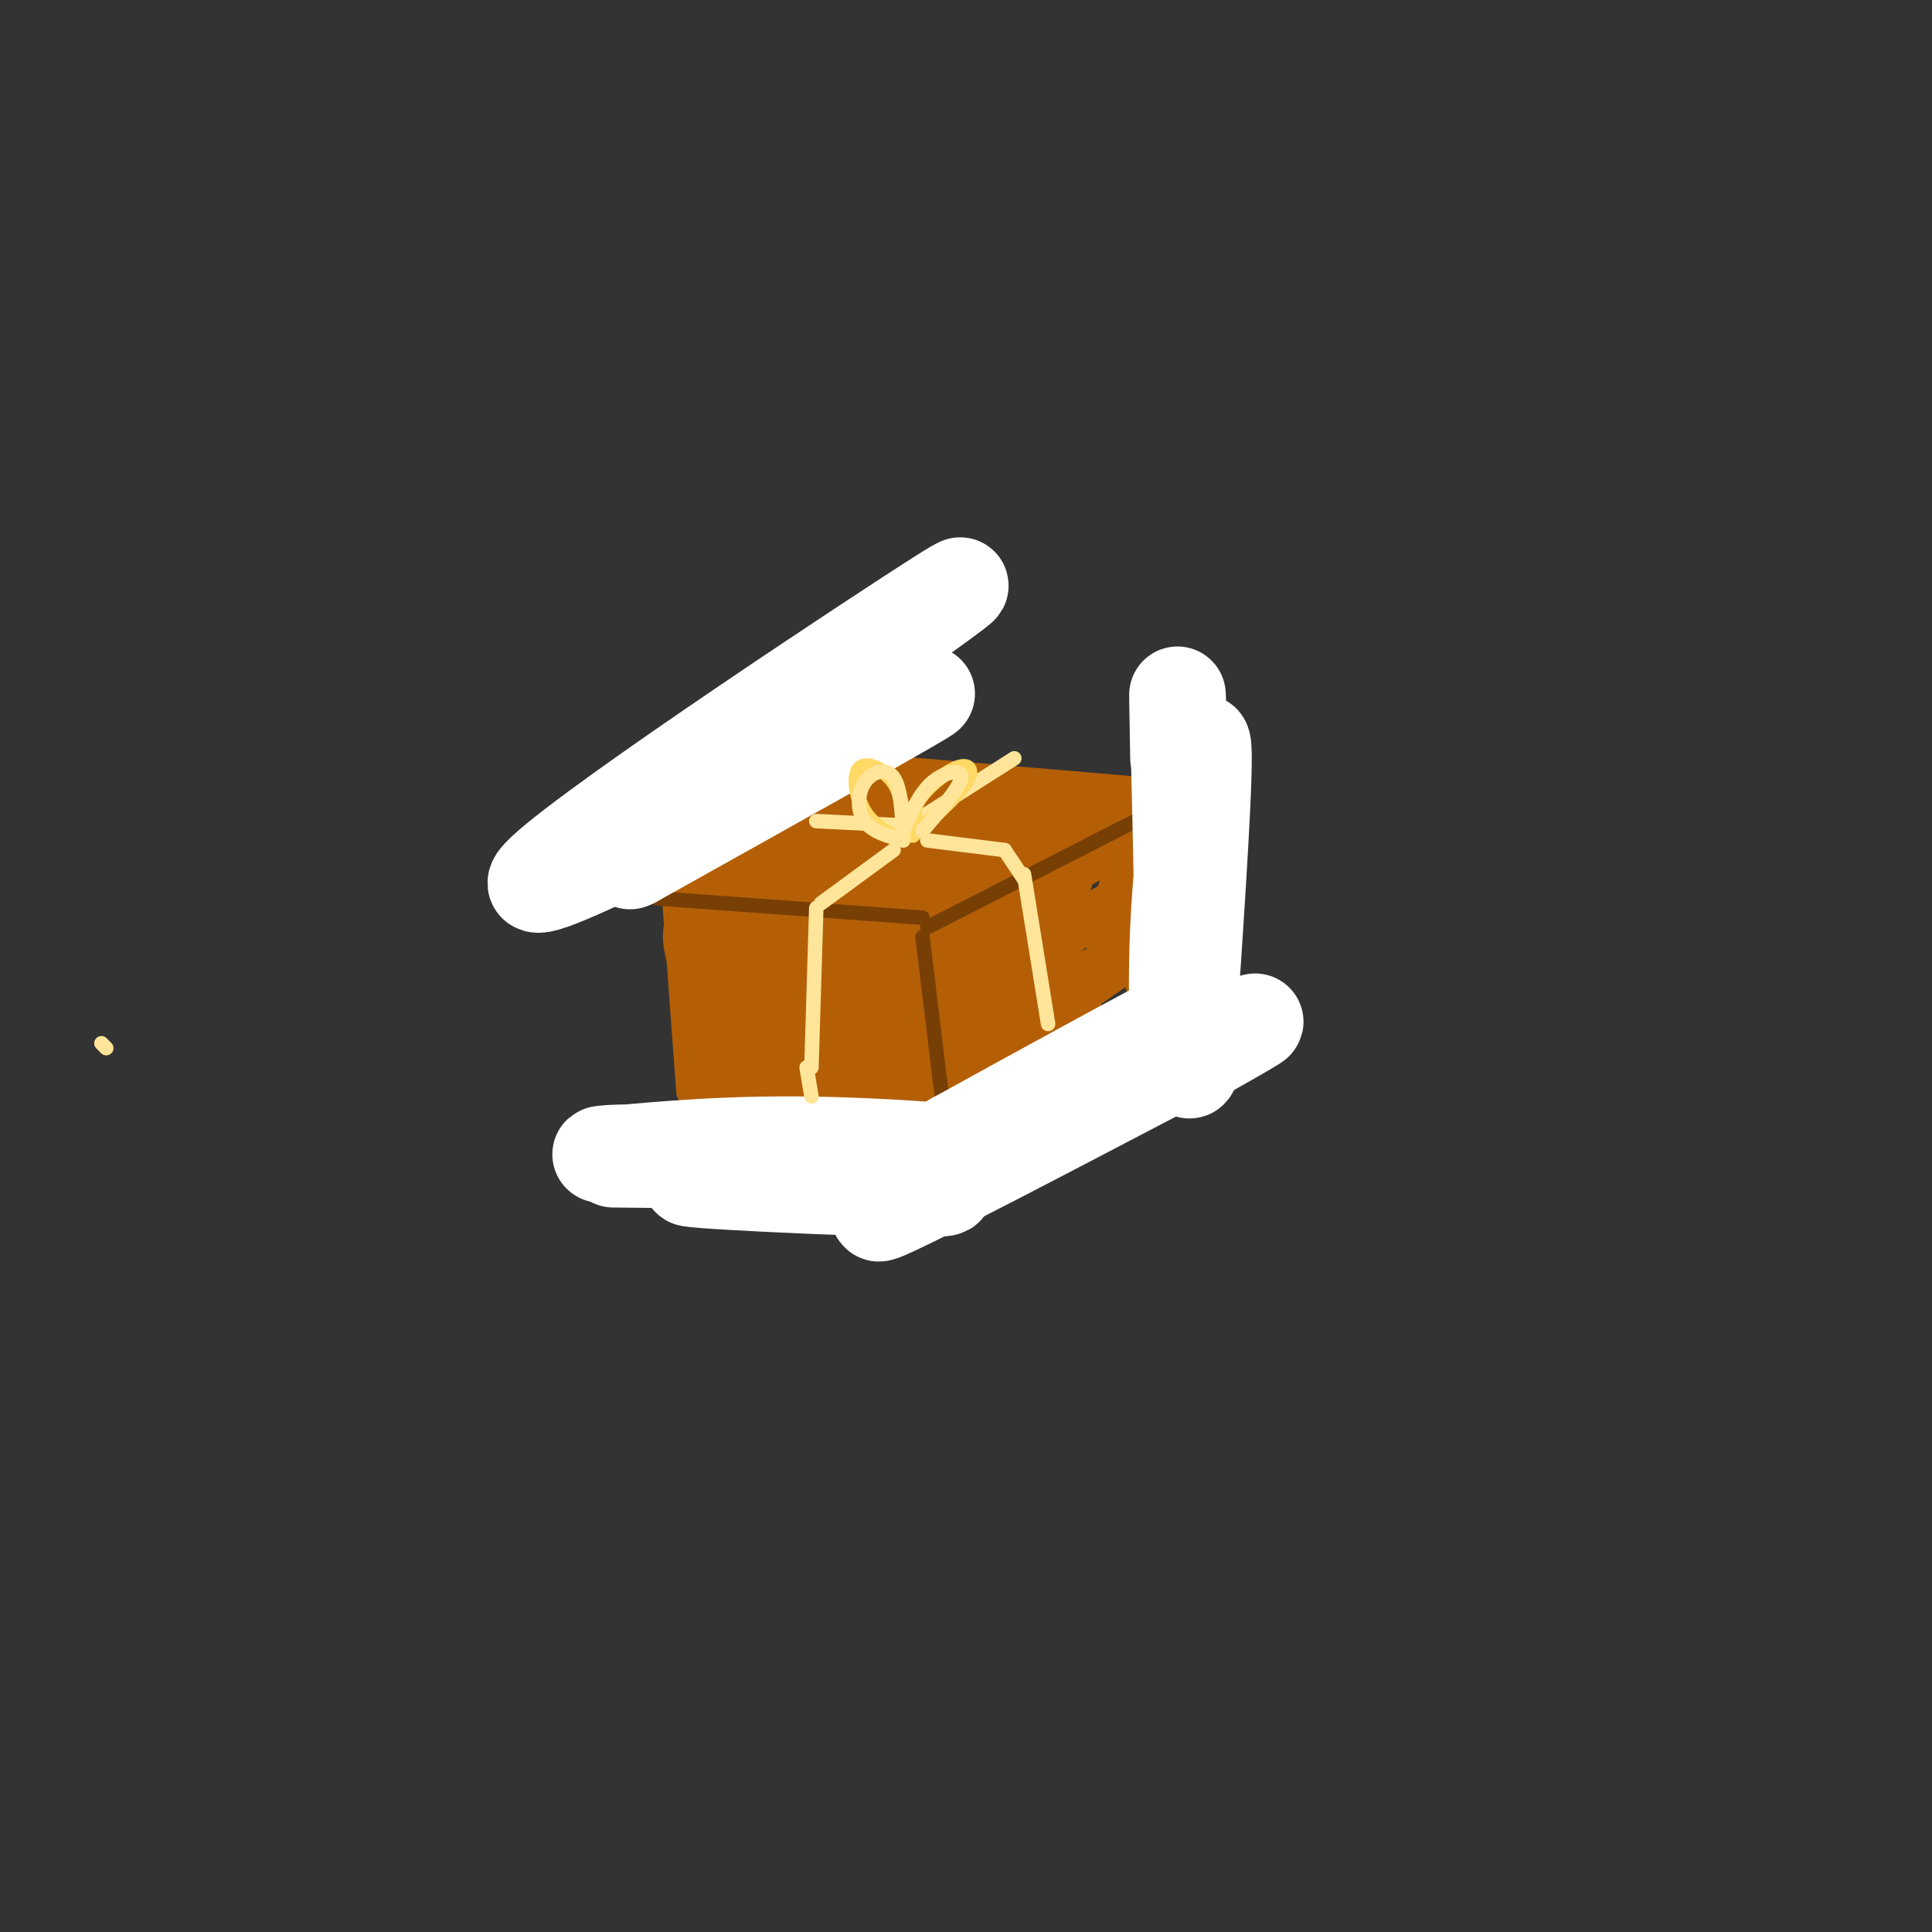 <svg viewBox='0 0 400 400' version='1.1' xmlns='http://www.w3.org/2000/svg' xmlns:xlink='http://www.w3.org/1999/xlink'><rect x="0" y="0" width="400" height="400" fill="#333333" stroke="none"/><g fill='none' stroke='#b45f06' stroke-width='6' stroke-linecap='round' stroke-linejoin='round'><path d='M140,185c0.000,0.000 3.000,41.000 3,41'/><path d='M143,185c24.444,-4.267 48.889,-8.533 59,-8c10.111,0.533 5.889,5.867 3,15c-2.889,9.133 -4.444,22.067 -6,35'/><path d='M148,229c0.000,0.000 56.000,-4.000 56,-4'/><path d='M206,181c0.000,0.000 29.000,-15.000 29,-15'/><path d='M197,226c0.000,0.000 37.000,-26.000 37,-26'/><path d='M238,169c0.000,0.000 -2.000,35.000 -2,35'/><path d='M140,185c0.000,0.000 43.000,-27.000 43,-27'/><path d='M179,159c0.000,0.000 59.000,5.000 59,5'/><path d='M181,167c6.238,-3.598 12.475,-7.196 2,-2c-10.475,5.196 -37.663,19.187 -32,17c5.663,-2.187 44.179,-20.550 45,-21c0.821,-0.450 -36.051,17.014 -41,21c-4.949,3.986 22.026,-5.507 49,-15'/><path d='M204,167c12.105,-4.118 17.869,-6.912 3,-1c-14.869,5.912 -50.371,20.532 -44,20c6.371,-0.532 54.615,-16.215 54,-15c-0.615,1.215 -50.089,19.327 -50,20c0.089,0.673 49.740,-16.093 60,-19c10.260,-2.907 -18.870,8.047 -48,19'/><path d='M179,191c-18.804,7.450 -41.813,16.576 -25,11c16.813,-5.576 73.447,-25.853 70,-24c-3.447,1.853 -66.975,25.837 -68,27c-1.025,1.163 60.455,-20.495 65,-20c4.545,0.495 -47.844,23.141 -64,31c-16.156,7.859 3.922,0.929 24,-6'/><path d='M181,210c14.276,-4.502 37.965,-12.755 33,-10c-4.965,2.755 -38.585,16.520 -36,17c2.585,0.480 41.373,-12.325 44,-12c2.627,0.325 -30.908,13.780 -33,15c-2.092,1.220 27.259,-9.794 34,-12c6.741,-2.206 -9.130,4.397 -25,11'/><path d='M198,219c4.017,-1.601 26.559,-11.103 27,-11c0.441,0.103 -21.219,9.812 -19,7c2.219,-2.812 28.316,-18.146 28,-19c-0.316,-0.854 -27.047,12.770 -29,12c-1.953,-0.770 20.870,-15.934 29,-22c8.130,-6.066 1.565,-3.033 -5,0'/><path d='M229,186c-10.639,5.477 -34.738,19.169 -35,18c-0.262,-1.169 23.312,-17.200 31,-24c7.688,-6.800 -0.512,-4.370 -9,-2c-8.488,2.370 -17.265,4.680 -27,9c-9.735,4.320 -20.428,10.650 -20,12c0.428,1.350 11.976,-2.282 22,-8c10.024,-5.718 18.523,-13.524 21,-17c2.477,-3.476 -1.068,-2.622 -2,-3c-0.932,-0.378 0.749,-1.986 -8,1c-8.749,2.986 -27.928,10.568 -37,16c-9.072,5.432 -8.036,8.716 -7,12'/><path d='M158,200c-1.588,-0.621 -2.058,-8.175 -3,-12c-0.942,-3.825 -2.356,-3.922 -4,5c-1.644,8.922 -3.520,26.864 -4,25c-0.480,-1.864 0.434,-23.532 1,-27c0.566,-3.468 0.783,11.266 1,26'/><path d='M149,217c-0.067,-1.911 -0.733,-19.689 -1,-24c-0.267,-4.311 -0.133,4.844 0,14'/></g>
<g fill='none' stroke='#b45f06' stroke-width='12' stroke-linecap='round' stroke-linejoin='round'><path d='M179,187c0.090,-2.252 0.179,-4.504 -1,-6c-1.179,-1.496 -3.628,-2.237 -7,0c-3.372,2.237 -7.667,7.453 -10,12c-2.333,4.547 -2.704,8.427 -1,11c1.704,2.573 5.483,3.841 9,3c3.517,-0.841 6.773,-3.790 8,-7c1.227,-3.210 0.427,-6.679 0,-9c-0.427,-2.321 -0.480,-3.493 -4,-4c-3.520,-0.507 -10.505,-0.348 -15,2c-4.495,2.348 -6.499,6.886 -7,10c-0.501,3.114 0.501,4.804 3,6c2.499,1.196 6.495,1.898 10,-1c3.505,-2.898 6.521,-9.396 6,-13c-0.521,-3.604 -4.577,-4.316 -8,-4c-3.423,0.316 -6.211,1.658 -9,3'/><path d='M153,190c-2.116,2.659 -2.907,7.805 -2,8c0.907,0.195 3.514,-4.563 2,-7c-1.514,-2.437 -7.147,-2.553 -9,0c-1.853,2.553 0.073,7.777 2,13'/><path d='M146,204c0.667,5.667 1.333,13.333 2,21'/><path d='M148,225c8.500,2.667 28.750,-1.167 49,-5'/><path d='M197,220c-2.995,-1.256 -34.982,-1.897 -41,-3c-6.018,-1.103 13.933,-2.667 22,-4c8.067,-1.333 4.249,-2.436 -5,-1c-9.249,1.436 -23.928,5.410 -20,2c3.928,-3.410 26.464,-14.205 49,-25'/><path d='M202,189c13.845,-6.548 23.958,-10.417 15,-5c-8.958,5.417 -36.988,20.119 -38,20c-1.012,-0.119 24.994,-15.060 51,-30'/><path d='M230,174c8.500,-1.833 4.250,8.583 0,19'/><path d='M230,193c2.976,-2.833 10.417,-19.417 1,-25c-9.417,-5.583 -35.690,-0.167 -43,2c-7.310,2.167 4.345,1.083 16,0'/><path d='M204,170c7.964,-0.119 19.875,-0.417 13,0c-6.875,0.417 -32.536,1.548 -39,1c-6.464,-0.548 6.268,-2.774 19,-5'/></g>
<g fill='none' stroke='#783f04' stroke-width='3' stroke-linecap='round' stroke-linejoin='round'><path d='M136,186c0.000,0.000 55.000,4.000 55,4'/><path d='M192,192c0.000,0.000 43.000,-22.000 43,-22'/><path d='M191,194c0.000,0.000 4.000,33.000 4,33'/></g>
<g fill='none' stroke='#ffffff' stroke-width='20' stroke-linecap='round' stroke-linejoin='round'><path d='M247,219c10.802,-6.097 21.604,-12.195 2,-2c-19.604,10.195 -69.616,36.681 -67,34c2.616,-2.681 57.858,-34.530 64,-39c6.142,-4.470 -36.817,18.437 -53,27c-16.183,8.563 -5.592,2.781 5,-3'/><path d='M198,236c13.133,-7.267 43.467,-23.933 48,-26c4.533,-2.067 -16.733,10.467 -38,23'/><path d='M244,157c-0.188,-10.226 -0.376,-20.453 0,-6c0.376,14.453 1.317,53.585 1,65c-0.317,11.415 -1.893,-4.888 -1,-24c0.893,-19.112 4.255,-41.032 5,-38c0.745,3.032 -1.128,31.016 -3,59'/><path d='M246,213c-0.333,11.000 0.333,9.000 1,7'/><path d='M180,135c14.756,-10.506 29.512,-21.012 8,-7c-21.512,14.012 -79.292,52.542 -77,55c2.292,2.458 64.655,-31.155 78,-38c13.345,-6.845 -22.327,13.077 -58,33'/><path d='M131,178c-4.333,2.167 13.833,-8.917 32,-20'/><path d='M182,242c10.036,0.946 20.071,1.893 7,2c-13.071,0.107 -49.250,-0.625 -46,0c3.250,0.625 45.929,2.607 52,2c6.071,-0.607 -24.464,-3.804 -55,-7'/><path d='M140,239c-13.195,-0.914 -18.681,0.301 -14,0c4.681,-0.301 19.530,-2.120 39,-2c19.470,0.120 43.563,2.177 38,3c-5.563,0.823 -40.781,0.411 -76,0'/></g>
<g fill='none' stroke='#ffe599' stroke-width='3' stroke-linecap='round' stroke-linejoin='round'><path d='M22,217c0.000,0.000 -1.000,-1.000 -1,-1'/><path d='M169,188c0.000,0.000 -1.000,33.000 -1,33'/><path d='M170,187c0.000,0.000 15.000,-11.000 15,-11'/><path d='M192,174c0.000,0.000 16.000,2.000 16,2'/><path d='M212,181c0.000,0.000 5.000,31.000 5,31'/><path d='M167,221c0.000,0.000 1.000,6.000 1,6'/><path d='M169,170c0.000,0.000 20.000,1.000 20,1'/><path d='M188,171c0.000,0.000 22.000,-14.000 22,-14'/></g>
<g fill='none' stroke='#ffd966' stroke-width='3' stroke-linecap='round' stroke-linejoin='round'><path d='M191,172c-1.202,-1.720 -2.405,-3.440 -1,-6c1.405,-2.560 5.417,-5.958 8,-7c2.583,-1.042 3.738,0.274 2,3c-1.738,2.726 -6.369,6.863 -11,11'/><path d='M187,172c-0.071,-3.655 -0.143,-7.310 -2,-10c-1.857,-2.690 -5.500,-4.417 -7,-3c-1.500,1.417 -0.857,5.976 1,9c1.857,3.024 4.929,4.512 8,6'/></g>
<g fill='none' stroke='#ffe599' stroke-width='3' stroke-linecap='round' stroke-linejoin='round'><path d='M187,172c1.689,-3.867 3.378,-7.733 6,-10c2.622,-2.267 6.178,-2.933 6,-1c-0.178,1.933 -4.089,6.467 -8,11'/><path d='M187,174c-0.214,-5.393 -0.429,-10.786 -2,-13c-1.571,-2.214 -4.500,-1.250 -6,1c-1.500,2.250 -1.571,5.786 0,8c1.571,2.214 4.786,3.107 8,4'/><path d='M208,176c0.000,0.000 4.000,6.000 4,6'/></g>
</svg>